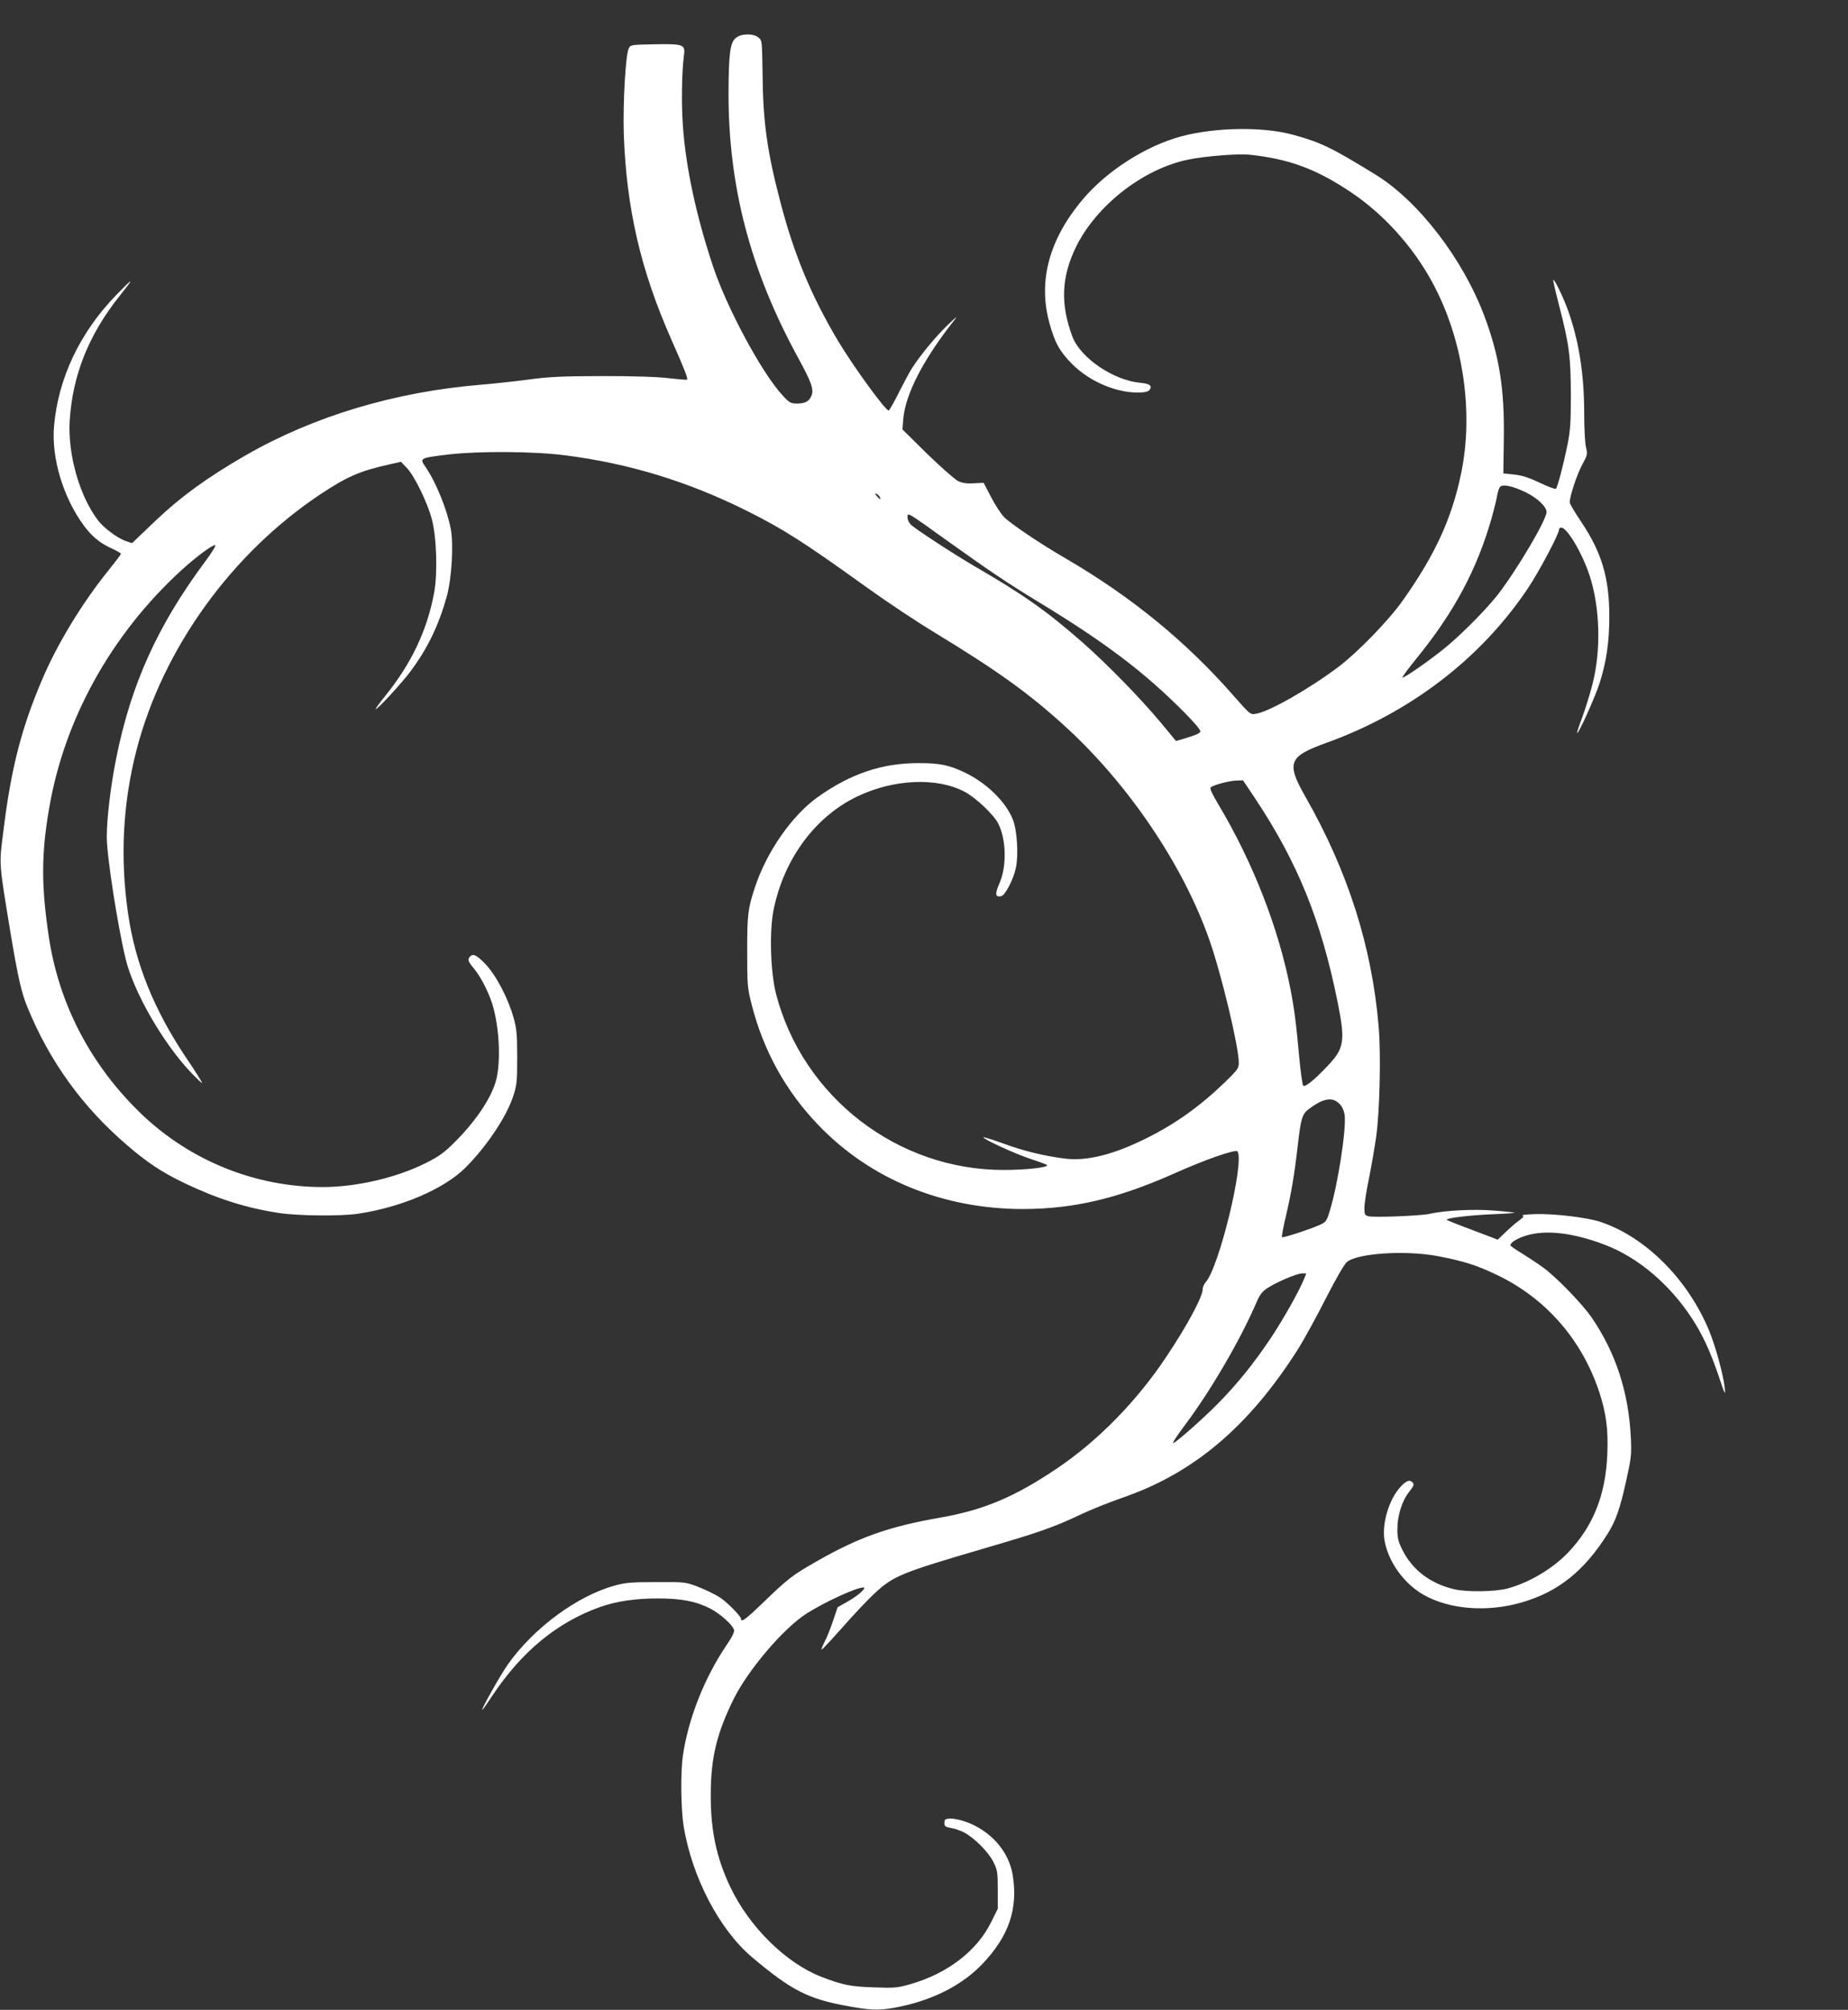 <?xml version="1.0" standalone="no"?>
<!DOCTYPE svg PUBLIC "-//W3C//DTD SVG 20010904//EN"
 "http://www.w3.org/TR/2001/REC-SVG-20010904/DTD/svg10.dtd">
<svg version="1.0" xmlns="http://www.w3.org/2000/svg"
 width="1177pt" height="1280pt" viewBox="0 0 1177 1280"
 preserveAspectRatio="xMidYMid meet">
<rect x="0" y="0" width="1177" height="1280" fill="#333333" stroke="none"/>
<g transform="translate(0,1280) scale(0.1,-0.1)"
fill="#ffffff" stroke="none">
<path d="M4685 12557 c-35 -29 -44 -103 -45 -347 -1 -599 139 -1132 444 -1690
83 -152 100 -199 85 -238 -14 -37 -38 -51 -90 -52 -43 0 -50 4 -93 50 -132
141 -356 557 -445 825 -106 317 -172 625 -191 885 -11 141 -8 350 6 456 10 71
-2 75 -184 72 -156 -3 -157 -3 -168 -28 -20 -42 -37 -350 -31 -545 17 -476
108 -867 304 -1310 81 -183 106 -246 99 -253 -3 -2 -53 2 -113 9 -71 9 -216
14 -423 14 -265 -1 -341 -4 -480 -23 -91 -12 -223 -26 -295 -32 -548 -45
-1066 -200 -1501 -450 -244 -141 -411 -262 -571 -414 l-152 -145 -42 14 c-51
18 -138 83 -174 130 -119 156 -194 421 -181 636 18 291 122 549 319 796 94
117 89 119 -20 7 -234 -240 -373 -534 -399 -840 -17 -202 59 -454 190 -631 51
-70 105 -114 184 -149 28 -13 52 -27 52 -31 0 -5 -37 -53 -81 -108 -164 -203
-323 -464 -418 -687 -135 -315 -201 -572 -251 -983 -26 -203 -27 -186 46 -630
48 -288 70 -386 110 -483 142 -345 350 -632 633 -875 129 -111 224 -174 366
-242 209 -100 396 -159 601 -190 127 -19 393 -21 504 -5 280 42 550 159 685
294 134 134 259 321 302 450 25 75 27 93 27 251 0 145 -3 182 -22 250 -35 127
-112 273 -180 345 -61 63 -84 72 -105 39 -8 -14 -2 -27 31 -67 49 -58 105
-172 126 -256 40 -154 45 -361 12 -469 -35 -112 -131 -253 -261 -382 -67 -67
-99 -90 -185 -133 -186 -93 -441 -152 -654 -152 -428 0 -841 166 -1153 463
-325 312 -529 702 -593 1137 -47 319 -47 517 1 800 95 575 396 1118 844 1528
95 87 201 165 216 160 6 -2 -24 -51 -67 -108 -300 -404 -470 -779 -564 -1250
-35 -174 -60 -384 -60 -500 0 -122 70 -571 121 -780 52 -211 238 -533 413
-718 38 -40 71 -71 73 -69 2 3 -44 76 -103 163 -204 305 -322 598 -368 914
-52 358 -34 704 54 1045 167 644 606 1253 1175 1630 167 110 247 145 425 185
l84 19 38 -40 c48 -50 130 -219 158 -324 31 -114 38 -347 15 -470 -44 -238
-144 -450 -312 -658 -35 -43 -62 -81 -60 -83 7 -7 166 165 222 241 109 146
180 294 231 478 31 113 44 330 25 429 -24 124 -93 295 -160 393 -40 58 -40 58
149 81 193 22 542 20 742 -6 407 -52 784 -168 1156 -354 234 -117 362 -199
764 -488 125 -90 316 -217 425 -283 400 -243 600 -386 827 -592 409 -370 763
-893 930 -1373 77 -221 186 -677 186 -778 0 -35 -8 -46 -87 -123 -159 -154
-316 -266 -499 -357 -210 -105 -381 -148 -519 -131 -131 16 -263 48 -394 96
-67 24 -125 42 -127 40 -9 -9 207 -108 303 -139 56 -18 103 -36 103 -39 0 -15
-139 -30 -273 -30 -678 -3 -1283 463 -1454 1120 -36 139 -44 404 -15 541 67
324 267 592 535 719 232 110 505 121 680 29 72 -38 185 -145 215 -203 52 -103
55 -277 6 -384 -28 -65 -25 -86 12 -79 25 4 79 107 94 180 18 81 8 238 -18
306 -44 114 -166 234 -307 302 -101 48 -158 60 -295 60 -233 0 -434 -68 -644
-218 -165 -119 -325 -350 -399 -577 -44 -134 -48 -171 -48 -405 0 -215 1 -230
29 -340 75 -293 218 -552 427 -768 331 -344 792 -532 1302 -532 323 1 604 67
963 227 196 88 392 156 402 140 45 -71 -119 -742 -203 -833 -10 -11 -19 -31
-19 -45 0 -47 -99 -232 -231 -429 -188 -283 -435 -535 -694 -710 -271 -183
-467 -266 -745 -315 -328 -57 -520 -125 -789 -279 -154 -88 -181 -108 -341
-263 -108 -104 -140 -128 -140 -104 0 18 -91 110 -139 140 -27 17 -86 46 -132
64 -84 32 -84 32 -269 31 -159 0 -196 -3 -265 -22 -239 -66 -514 -269 -678
-499 -49 -68 -184 -310 -164 -292 4 3 32 43 63 90 187 281 412 466 682 563
106 38 227 56 371 56 150 0 242 -18 330 -62 65 -33 145 -103 156 -138 4 -13
-11 -44 -50 -101 -141 -210 -242 -468 -276 -703 -15 -108 -12 -338 5 -446 54
-326 227 -658 436 -835 254 -214 358 -267 624 -314 145 -26 197 -26 321 0 217
46 395 139 521 270 170 179 229 351 194 568 -25 154 -145 287 -308 342 -33 11
-76 19 -94 17 -28 -2 -33 -7 -33 -28 0 -21 6 -25 42 -32 22 -3 59 -16 81 -27
65 -33 158 -126 189 -189 26 -53 28 -66 28 -178 l0 -120 -42 -85 c-91 -184
-277 -327 -513 -395 -84 -24 -102 -26 -233 -21 -149 5 -200 15 -335 67 -225
87 -460 318 -581 573 -88 186 -125 359 -124 587 0 232 37 388 144 606 92 187
318 453 465 547 114 73 318 167 363 167 25 0 -35 -54 -104 -92 l-60 -34 -30
-89 c-17 -50 -41 -110 -54 -133 -12 -24 -21 -46 -18 -48 2 -2 62 62 133 142
71 81 162 177 203 215 123 114 165 131 721 294 332 97 425 130 596 211 65 31
184 78 264 106 455 156 810 458 1123 955 37 60 114 201 172 315 67 131 116
215 134 231 67 56 375 76 579 37 163 -31 248 -58 377 -120 311 -149 539 -411
650 -743 45 -137 59 -241 52 -401 -11 -257 -89 -453 -246 -620 -102 -107 -250
-195 -391 -233 -80 -21 -262 -23 -340 -4 -152 37 -265 123 -329 252 -25 51
-31 74 -31 130 0 86 30 182 75 238 27 34 33 47 24 57 -19 23 -40 16 -77 -23
-76 -81 -123 -240 -103 -348 25 -133 121 -267 243 -339 165 -96 408 -116 631
-51 231 67 397 199 547 438 52 83 79 161 120 348 29 132 32 154 27 264 -14
288 -96 540 -250 765 -60 87 -227 259 -309 318 -31 23 -91 62 -132 88 -42 25
-76 49 -76 53 0 18 42 44 100 62 126 39 303 18 505 -60 209 -80 410 -251 551
-467 68 -104 116 -208 171 -369 39 -118 43 -125 38 -73 -9 83 -58 263 -100
365 -136 327 -404 595 -691 691 -82 28 -292 53 -412 50 -56 -2 -94 -5 -85 -9
11 -4 6 -12 -23 -33 -22 -16 -61 -50 -87 -75 l-48 -46 -57 22 c-31 12 -103 39
-159 60 -56 21 -104 41 -108 44 -10 11 144 30 293 36 78 3 141 8 139 9 -2 2
-59 9 -128 14 -125 11 -316 2 -416 -21 -55 -12 -352 -24 -386 -15 -24 6 -27
11 -27 53 0 26 13 112 30 192 16 80 36 198 45 261 23 163 31 525 16 701 -43
511 -196 990 -466 1464 -124 217 -108 257 130 343 537 193 987 538 1287 986
72 108 198 346 198 374 0 7 6 12 14 12 37 0 133 -162 179 -301 68 -205 76
-480 19 -699 -16 -63 -46 -158 -65 -210 -20 -52 -34 -96 -32 -98 8 -9 115 229
144 320 43 137 61 260 61 423 0 243 -48 405 -176 597 -42 62 -76 119 -76 128
-2 34 46 179 79 240 34 62 35 67 24 113 -6 27 -11 122 -11 212 0 248 -32 455
-100 650 -31 88 -89 209 -97 202 -2 -2 14 -73 36 -158 66 -256 75 -327 76
-569 0 -185 -3 -231 -23 -330 -25 -122 -61 -260 -72 -273 -3 -4 -50 13 -104
39 -72 34 -114 47 -164 52 l-67 7 3 220 c5 316 -28 526 -123 780 -136 364
-419 733 -691 901 -281 173 -350 207 -529 256 -192 52 -491 48 -710 -10 -225
-60 -476 -220 -628 -401 -214 -253 -286 -518 -214 -785 35 -129 67 -186 148
-267 110 -108 273 -179 416 -179 41 0 64 5 73 15 22 27 4 42 -57 47 -172 16
-382 159 -433 295 -78 210 -70 383 27 578 132 262 429 492 713 549 109 22 315
38 385 31 253 -26 429 -91 649 -239 208 -139 395 -346 518 -573 198 -364 267
-832 182 -1228 -60 -283 -166 -512 -370 -800 -88 -125 -285 -328 -409 -422
-186 -140 -442 -286 -526 -299 -35 -6 -37 -4 -135 107 -305 350 -655 637
-1079 884 -159 92 -347 219 -389 261 -21 22 -59 80 -84 129 l-47 90 -62 -3
c-43 -3 -72 1 -100 14 -21 10 -109 88 -197 173 l-158 156 5 65 c13 159 128
382 326 632 24 30 11 20 -43 -32 -76 -73 -175 -193 -228 -276 -15 -23 -51 -91
-82 -152 -30 -61 -60 -113 -65 -116 -15 -10 -220 272 -321 439 -173 291 -282
552 -370 890 -84 321 -110 508 -113 811 -3 213 -3 217 -26 235 -34 28 -112 26
-146 -4z m5032 -2892 c75 -37 133 -92 133 -126 0 -49 -183 -360 -308 -523 -69
-90 -235 -258 -337 -341 -102 -83 -266 -197 -273 -190 -3 2 38 58 91 123 239
294 383 564 477 891 15 54 31 118 35 142 4 24 12 50 18 57 16 21 80 7 164 -33z
m-4113 -31 c7 -19 2 -18 -19 6 -16 17 -16 20 -3 15 9 -4 19 -13 22 -21z m432
-280 c266 -190 377 -265 564 -379 439 -266 687 -454 944 -713 66 -67 106 -114
101 -122 -8 -13 -28 -21 -103 -44 l-52 -15 -97 117 c-126 152 -346 377 -501
513 -225 197 -373 302 -687 484 -129 75 -377 237 -404 264 -12 12 -21 32 -21
46 0 34 -6 37 256 -151z m1956 -1636 c273 -411 422 -777 528 -1303 49 -246 42
-291 -64 -403 -86 -91 -144 -138 -156 -126 -5 5 -16 86 -25 179 -20 221 -31
307 -56 435 -75 388 -239 808 -458 1175 -40 67 -57 103 -50 110 15 15 119 43
165 44 l41 1 75 -112z m537 -1946 c19 -18 30 -43 35 -72 12 -86 -42 -442 -95
-613 -19 -63 -24 -70 -61 -87 -67 -30 -236 -85 -243 -79 -3 3 8 62 24 130 35
148 55 267 76 449 20 176 28 204 70 236 91 69 150 80 194 36z m-224 -1119
c-35 -84 -132 -255 -210 -373 -110 -164 -212 -291 -338 -419 -93 -95 -270
-251 -284 -251 -7 0 19 41 82 125 163 219 351 543 453 783 17 38 34 59 65 79
62 40 188 93 220 93 l27 0 -15 -37z"/>
</g>
</svg>

